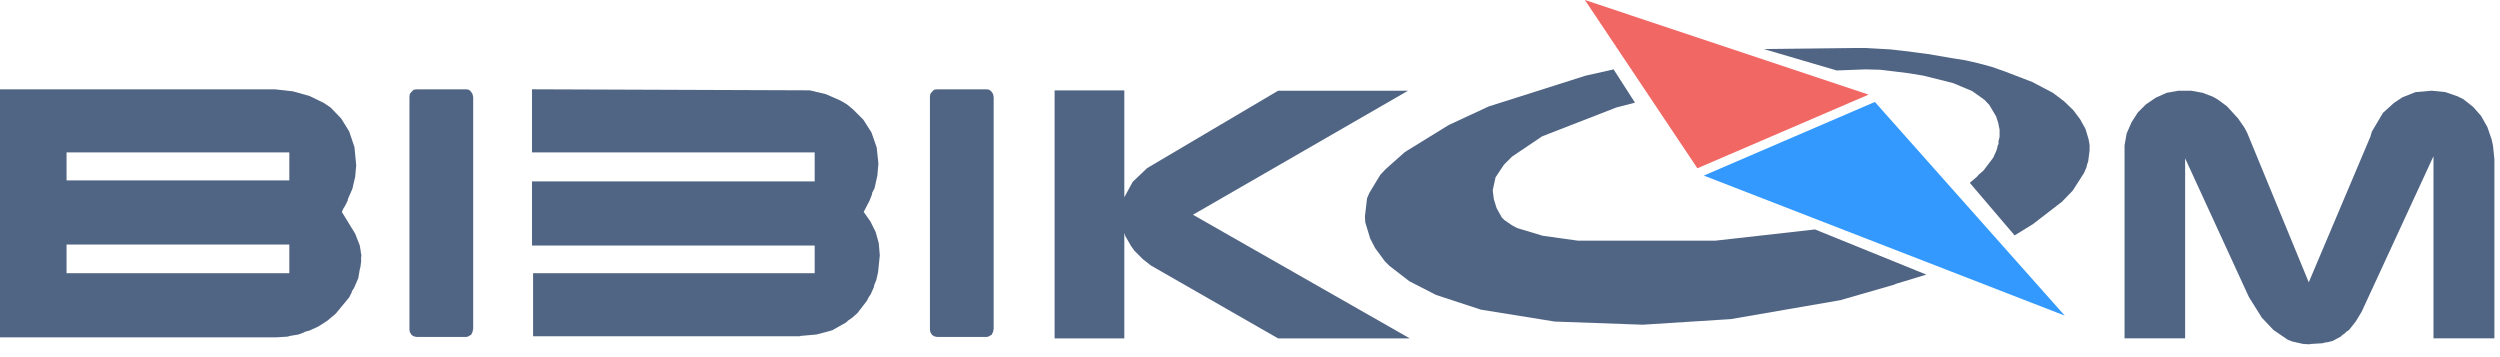 <svg width="77" height="11" viewBox="0 0 77 11" fill="none" xmlns="http://www.w3.org/2000/svg">
<g clip-path="url(#clip0_1_4003)">
<path fill-rule="evenodd" clip-rule="evenodd" d="M57.088 1.479L54.327 1.511L56.57 2.17L57.455 2.137L57.908 2.148L58.361 2.202L58.793 2.256L59.246 2.331L60.152 2.558L60.745 2.806L61.123 3.076L61.274 3.237L61.479 3.583L61.543 3.777L61.587 3.993V4.208L61.565 4.316L61.554 4.338V4.435L61.522 4.5V4.532L61.489 4.64L61.392 4.856L61.09 5.255L60.939 5.384L60.896 5.438L60.67 5.632L62.05 7.25L62.611 6.905L63.507 6.215L63.841 5.87L64.186 5.33L64.262 5.158L64.284 5.061L64.316 4.974L64.359 4.629V4.457L64.327 4.284L64.233 3.971L64.065 3.668L63.853 3.388L63.572 3.118L63.229 2.859L62.593 2.525L61.75 2.201L61.351 2.061L60.952 1.953L60.531 1.856L60.121 1.791L59.366 1.662L58.611 1.565L58.222 1.521L57.845 1.5L57.456 1.478H57.079L57.088 1.479Z" fill="#506484"/>
<path fill-rule="evenodd" clip-rule="evenodd" d="M49.775 3.313L50.357 3.162L49.699 2.137L48.836 2.331L45.848 3.28L44.618 3.852L43.27 4.683L42.676 5.211L42.514 5.384L42.18 5.934L42.105 6.107L42.04 6.668L42.051 6.851L42.202 7.347L42.353 7.639L42.655 8.049L42.795 8.189L43.41 8.663L44.23 9.084L45.611 9.537L47.887 9.904L50.594 10.001L53.313 9.828L56.679 9.246L58.329 8.771L58.405 8.739L59.332 8.458L55.902 7.067L52.838 7.412H48.599L47.519 7.262L46.731 7.025L46.57 6.939L46.333 6.777L46.257 6.701L46.095 6.41L46.009 6.13L45.976 5.86L46.063 5.461L46.322 5.073L46.57 4.824L47.498 4.199L49.774 3.314L49.775 3.313Z" fill="#506484"/>
<path fill-rule="evenodd" clip-rule="evenodd" d="M65.846 3.463L65.652 3.765L65.501 4.11L65.436 4.477V10.421H67.302V4.876L69.266 9.148L69.665 9.785L70.021 10.162L70.463 10.464L70.603 10.518L70.938 10.594L71.132 10.604L71.175 10.594L71.531 10.572L71.607 10.55L71.693 10.54L71.855 10.497L72.114 10.356L72.135 10.324L72.232 10.259L72.254 10.227L72.351 10.162L72.556 9.903L72.739 9.601L74.951 4.812V10.421H76.828V4.909L76.785 4.488L76.742 4.294L76.612 3.916L76.418 3.571L76.17 3.29L75.868 3.053L75.695 2.967L75.318 2.837L74.897 2.794L74.4 2.837L73.991 2.999L73.732 3.172L73.397 3.474L73.052 4.056L73.009 4.207L71.11 8.695L69.212 4.089L69.126 3.927L68.931 3.646L68.586 3.269L68.306 3.064L68.155 2.978L67.842 2.859L67.486 2.794H67.097L66.731 2.859L66.396 3.01L66.094 3.215L65.846 3.463Z" fill="#506484"/>
<path fill-rule="evenodd" clip-rule="evenodd" d="M16.386 2.751V4.693H25.092V5.588H16.386V7.562H25.092V8.415H16.419V10.357H24.639L24.66 10.346L25.146 10.303L25.631 10.173L26.052 9.936L26.138 9.86L26.235 9.796L26.408 9.644L26.699 9.267L26.753 9.159L26.818 9.062L26.915 8.846L26.926 8.781L26.991 8.62L27.045 8.382L27.098 7.865L27.066 7.487L26.969 7.142L26.807 6.818L26.602 6.527L26.786 6.171L26.861 5.977V5.944L26.937 5.793L27.023 5.404L27.055 5.038L27.002 4.541L26.84 4.077L26.592 3.688L26.269 3.365L26.085 3.214L25.881 3.095L25.438 2.901L24.942 2.782L16.387 2.75L16.386 2.751Z" fill="#506484"/>
<path fill-rule="evenodd" clip-rule="evenodd" d="M14.509 2.827L14.466 2.784L14.434 2.763L14.369 2.752H12.827L12.74 2.763L12.676 2.827L12.622 2.892L12.611 2.989V10.152L12.622 10.227L12.676 10.314L12.74 10.357L12.827 10.378H14.369L14.434 10.357L14.466 10.335L14.509 10.314L14.553 10.227L14.563 10.184V10.163V10.152H14.574V2.989L14.552 2.892L14.509 2.827L14.509 2.827Z" fill="#506484"/>
<path fill-rule="evenodd" clip-rule="evenodd" d="M28.858 2.752L28.771 2.762L28.706 2.827L28.653 2.892L28.642 2.989V10.152L28.653 10.227L28.706 10.314L28.771 10.357L28.858 10.378H30.4L30.465 10.357L30.497 10.335L30.541 10.314L30.584 10.227L30.594 10.184V10.163V10.152H30.605V2.989L30.584 2.892L30.541 2.827L30.497 2.784L30.465 2.763L30.4 2.752L28.858 2.752Z" fill="#506484"/>
<path fill-rule="evenodd" clip-rule="evenodd" d="M39.364 2.795L35.33 5.179L34.888 5.6L34.629 6.075V2.784H32.482V10.422H34.629V7.175L34.661 7.272L34.834 7.574L34.942 7.725L35.201 7.984L35.449 8.178L39.364 10.422H43.42L36.743 6.614L43.366 2.795L39.364 2.795Z" fill="#506484"/>
<path fill-rule="evenodd" clip-rule="evenodd" d="M9.04 2.816L8.479 2.752H0V10.389H8.533L8.857 10.368L8.932 10.346L9.191 10.303L9.364 10.238L9.396 10.217L9.525 10.184L9.806 10.055L10.076 9.882L10.335 9.666L10.755 9.159L10.831 9.008L10.841 8.965L10.906 8.868L11.036 8.566L11.079 8.307L11.1 8.232L11.122 8.059V7.897H11.133L11.122 7.811L11.111 7.768V7.735L11.079 7.553L10.939 7.197L10.529 6.528L10.572 6.43L10.626 6.344L10.712 6.172V6.139L10.853 5.816L10.939 5.449L10.971 5.093L10.918 4.533L10.755 4.048L10.508 3.649L10.185 3.314L9.979 3.174L9.537 2.958L9.041 2.818L9.04 2.816ZM2.05 4.693H8.911V5.556H2.05V4.693ZM8.911 7.531V8.415H2.05V7.531H8.911Z" fill="#506484"/>
<path fill-rule="evenodd" clip-rule="evenodd" d="M52.277 5.179H52.288L57.552 2.914L48.815 0.001L52.277 5.179Z" fill="#F16763"/>
<path fill-rule="evenodd" clip-rule="evenodd" d="M52.482 5.406H52.472L63.594 9.721L57.746 3.14L52.482 5.406Z" fill="#3399FF"/>
</g>
<defs>
<clipPath id="clip0_1_4003">
<rect width="76.83" height="10.604" fill="white"/>
</clipPath>
</defs>
</svg>
